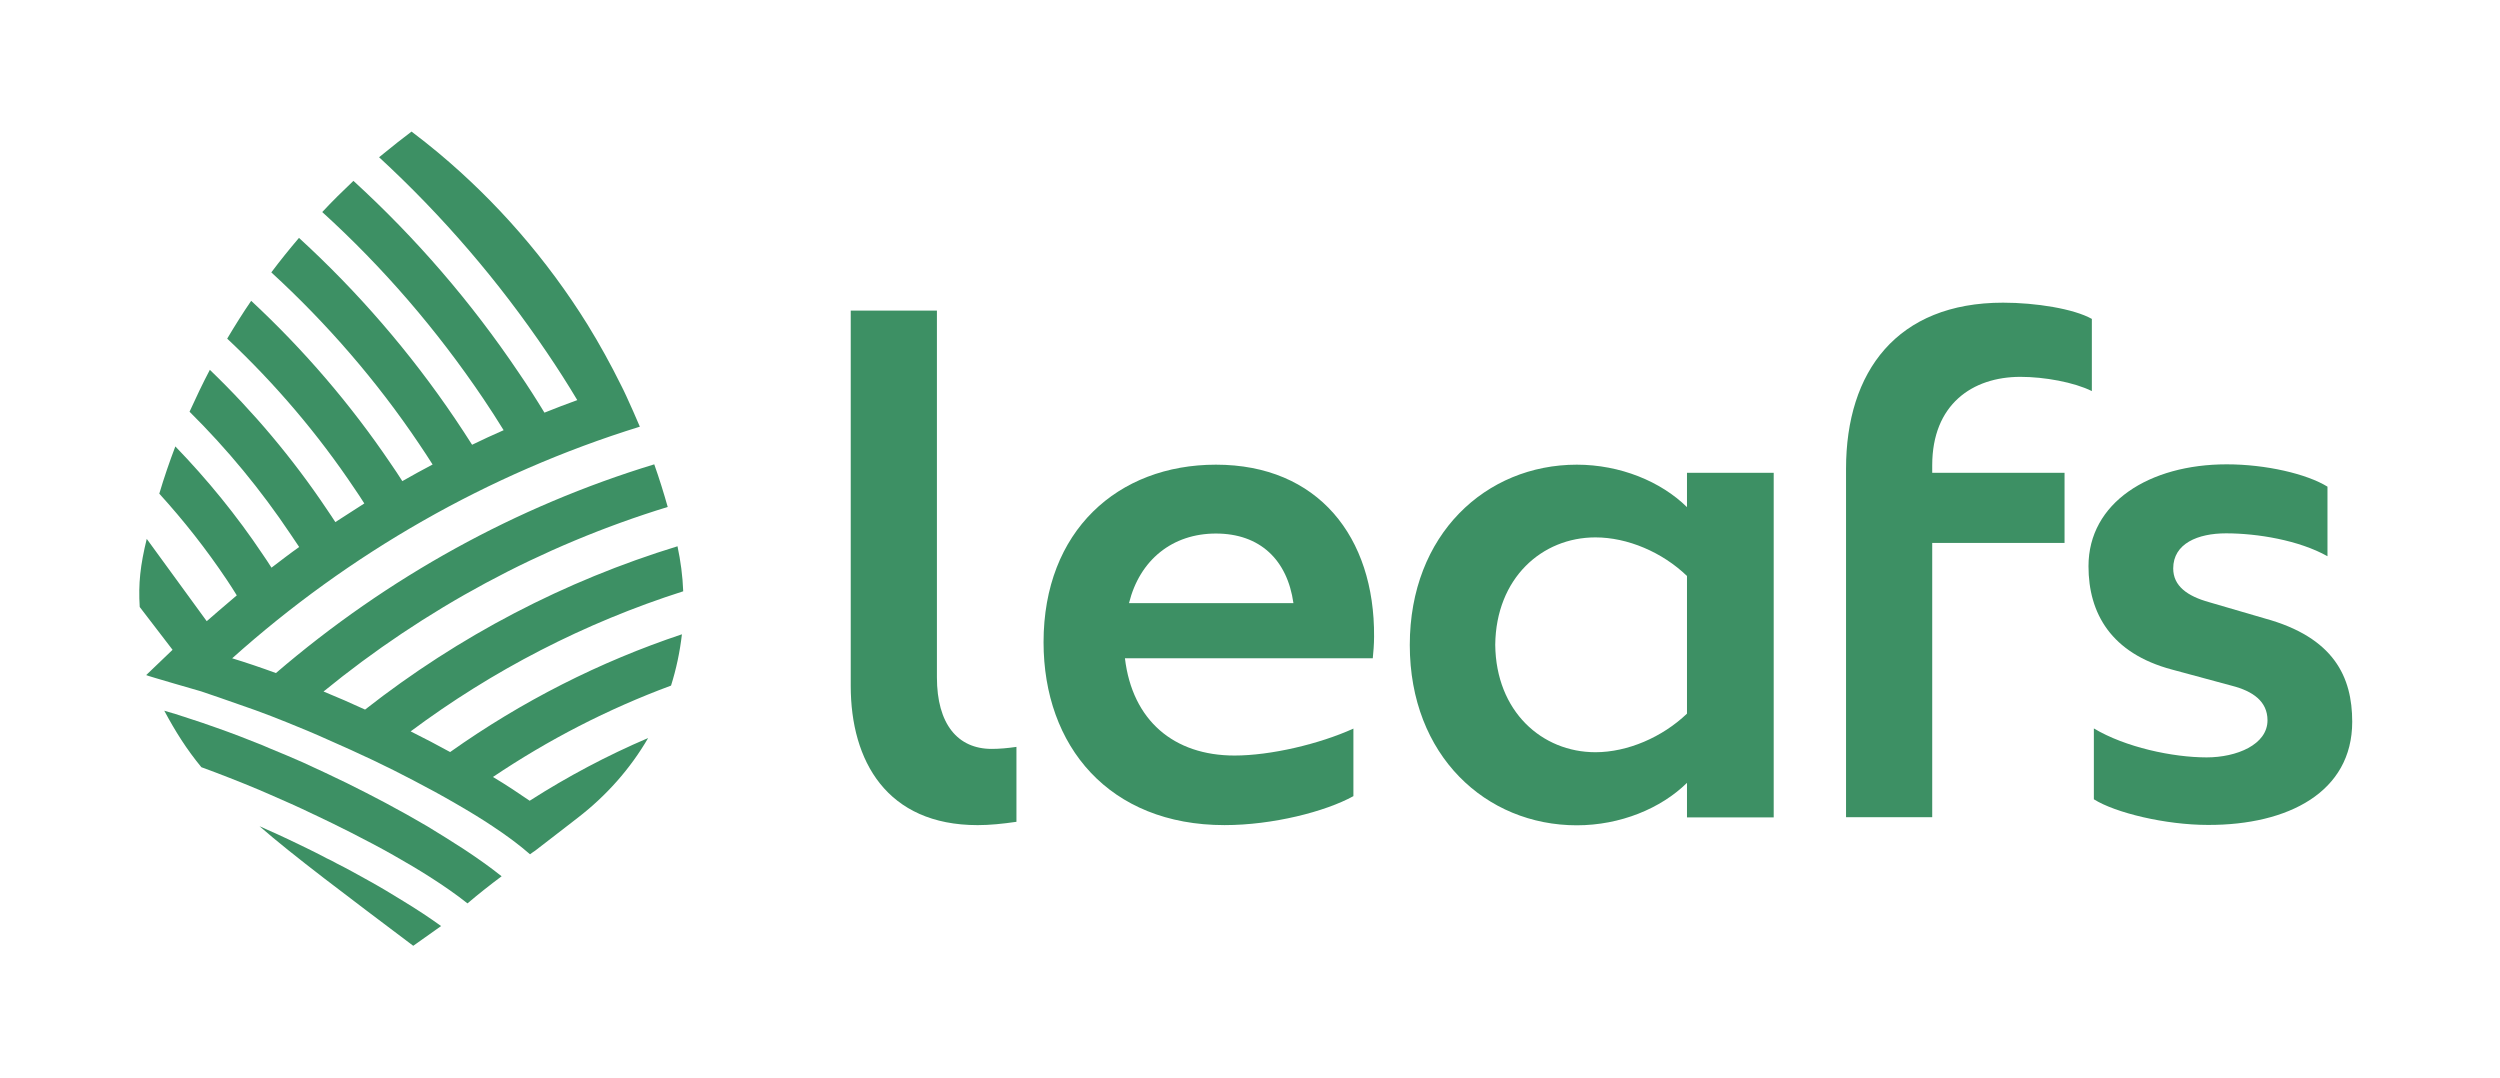 <svg width="116" height="50" viewBox="0 0 116 50" fill="none" xmlns="http://www.w3.org/2000/svg">
<path d="M45.365 38.286C45.922 38.286 46.512 38.226 47.163 38.132V34.655C46.761 34.715 46.358 34.749 46.016 34.749C44.432 34.749 43.473 33.593 43.473 31.427V14.412H39.474V31.829C39.474 35.306 41.143 38.286 45.365 38.286Z" fill="#3D9064"/>
<path d="M56.419 21.561C51.863 21.561 48.421 24.636 48.421 29.799C48.421 34.62 51.461 38.285 56.821 38.285C59.048 38.285 61.497 37.66 62.798 36.941V33.807C61.214 34.526 58.953 35.057 57.284 35.057C54.466 35.057 52.54 33.43 52.197 30.544H63.697C63.723 30.296 63.757 29.885 63.757 29.542C63.791 24.91 61.154 21.561 56.419 21.561ZM52.386 27.984C52.882 25.98 54.398 24.756 56.419 24.756C58.465 24.756 59.733 25.98 60.015 27.984H52.386Z" fill="#3D9064"/>
<path d="M78.276 23.531C77.068 22.341 75.176 21.561 73.164 21.561C68.951 21.561 65.414 24.79 65.414 29.928C65.414 35.066 68.951 38.294 73.164 38.294C75.176 38.294 77.068 37.515 78.276 36.324V37.926H82.3V21.938H78.276V23.531ZM78.276 33.113C77.128 34.209 75.518 34.903 74.028 34.903C71.554 34.903 69.413 33.019 69.379 29.919C69.413 26.819 71.554 24.935 74.028 24.935C75.518 24.935 77.128 25.62 78.276 26.725V33.113Z" fill="#3D9064"/>
<path d="M89.655 25.193H95.795V21.939H89.655V21.588C89.655 18.771 91.513 17.486 93.748 17.486C94.862 17.486 96.232 17.735 97.062 18.146V14.797C96.223 14.326 94.459 14.044 92.943 14.044C88.02 14.044 85.656 17.238 85.656 21.751V37.918H89.655V25.193Z" fill="#3D9064"/>
<path d="M109.143 33.49C109.143 31.418 108.304 29.577 105.084 28.695L102.506 27.942C101.487 27.659 100.837 27.188 100.837 26.375C100.837 25.218 101.984 24.747 103.286 24.747C104.741 24.747 106.668 25.064 107.995 25.809V22.581C107.036 21.99 105.144 21.545 103.32 21.545C99.724 21.545 96.906 23.326 96.906 26.272C96.906 28.464 97.96 30.314 100.777 31.067L103.568 31.821C104.527 32.069 105.212 32.54 105.212 33.422C105.212 34.552 103.782 35.143 102.387 35.143C100.811 35.143 98.61 34.672 97.155 33.799V37.087C98.148 37.712 100.468 38.277 102.455 38.277C106.171 38.286 109.143 36.753 109.143 33.49Z" fill="#3D9064"/>
<path d="M31.701 27.436C31.675 26.725 31.581 26.032 31.436 25.347C26.212 26.948 21.306 29.5 16.939 32.925C16.305 32.634 15.663 32.351 15.012 32.086C19.687 28.267 25.091 25.33 30.982 23.523C30.794 22.855 30.588 22.196 30.357 21.545C23.952 23.497 17.992 26.777 12.803 31.23C12.126 30.981 11.441 30.75 10.773 30.545C16.185 25.698 22.616 21.99 29.689 19.798C29.492 19.327 29.278 18.856 29.064 18.385C28.987 18.222 28.91 18.051 28.824 17.888C28.345 16.921 27.822 15.97 27.257 15.054C25.382 12.04 23.044 9.351 20.338 7.09C19.936 6.756 19.516 6.422 19.096 6.105C18.677 6.422 18.215 6.782 17.803 7.124C17.735 7.184 17.658 7.244 17.589 7.296C20.535 10.01 23.138 13.042 25.382 16.364C25.87 17.083 26.341 17.82 26.786 18.565C26.272 18.753 25.767 18.942 25.262 19.147C24.877 18.513 24.483 17.897 24.072 17.297C21.871 14.026 19.302 11.046 16.399 8.392C15.902 8.863 15.414 9.342 14.952 9.839C17.778 12.408 20.27 15.302 22.419 18.488C22.744 18.976 23.061 19.455 23.369 19.961C22.873 20.175 22.385 20.406 21.905 20.637C21.648 20.235 21.383 19.824 21.109 19.421C19.037 16.355 16.596 13.53 13.873 11.038C13.428 11.56 13 12.091 12.589 12.639C15.166 15.002 17.487 17.683 19.439 20.586C19.653 20.902 19.867 21.228 20.073 21.553C19.602 21.802 19.131 22.058 18.668 22.324C18.497 22.05 18.317 21.785 18.129 21.511C16.271 18.762 14.087 16.218 11.655 13.958C11.261 14.532 10.893 15.122 10.542 15.713C12.768 17.803 14.764 20.149 16.459 22.684C16.613 22.906 16.759 23.129 16.904 23.36C16.459 23.643 16.005 23.934 15.56 24.225C15.423 24.02 15.294 23.814 15.149 23.608C13.582 21.271 11.758 19.104 9.737 17.16C9.403 17.794 9.095 18.445 8.795 19.104C10.542 20.834 12.109 22.735 13.479 24.782C13.616 24.979 13.745 25.184 13.882 25.381C13.445 25.689 13.025 26.015 12.597 26.34C12.46 26.126 12.323 25.912 12.178 25.706C10.987 23.925 9.626 22.256 8.136 20.714C7.862 21.433 7.613 22.161 7.391 22.906C8.521 24.148 9.566 25.475 10.508 26.88C10.671 27.128 10.833 27.368 10.987 27.625C10.576 27.967 9.592 28.823 9.592 28.823L6.809 25.004C6.509 26.229 6.415 27.085 6.483 28.164L8.007 30.151L6.783 31.324C6.791 31.349 9.326 32.077 9.326 32.077C9.857 32.249 10.414 32.454 11.159 32.711C11.381 32.788 11.604 32.865 11.844 32.951C12.323 33.122 12.82 33.319 13.334 33.525C13.95 33.773 14.592 34.038 15.235 34.33C15.928 34.629 16.63 34.955 17.324 35.28C17.949 35.58 18.557 35.879 19.156 36.196C19.85 36.556 20.509 36.916 21.143 37.284C21.751 37.635 22.333 37.986 22.856 38.337C23.532 38.782 24.123 39.228 24.594 39.639C24.671 39.579 24.748 39.527 24.825 39.476L26.212 38.406L26.82 37.935C28.13 36.924 29.244 35.674 30.074 34.244C28.173 35.057 26.341 36.025 24.577 37.155C24.055 36.796 23.489 36.419 22.873 36.051C25.433 34.33 28.199 32.899 31.136 31.812C31.376 31.05 31.547 30.253 31.641 29.431C27.822 30.707 24.209 32.54 20.886 34.895C20.295 34.569 19.687 34.252 19.054 33.936C22.847 31.11 27.111 28.901 31.701 27.436Z" fill="#3D9064"/>
<path d="M17.059 40.836C16.596 40.58 16.126 40.314 15.629 40.066C15.475 39.98 15.312 39.894 15.141 39.817C15.107 39.8 15.081 39.783 15.047 39.766C14.507 39.483 13.951 39.218 13.377 38.944C13.051 38.79 12.717 38.636 12.383 38.49C12.272 38.439 12.161 38.387 12.041 38.336C13.574 39.68 16.143 41.599 19.174 43.885L20.467 42.969C19.945 42.592 19.362 42.206 18.729 41.821C18.206 41.496 17.65 41.162 17.059 40.836Z" fill="#3D9064"/>
<path d="M19.824 38.338C19.208 37.978 18.557 37.61 17.881 37.251C17.298 36.942 16.699 36.634 16.091 36.334C15.423 36.009 14.746 35.692 14.053 35.375C13.548 35.153 13.043 34.938 12.537 34.733C12.417 34.682 12.297 34.63 12.178 34.579C11.458 34.288 10.748 34.014 10.037 33.765C9.609 33.611 9.181 33.466 8.752 33.329C8.521 33.252 8.29 33.175 8.067 33.106H8.059L7.622 32.977C8.136 33.937 8.658 34.767 9.343 35.598C9.763 35.752 10.2 35.915 10.653 36.094C11.099 36.266 11.553 36.454 12.006 36.642C12.169 36.711 12.34 36.788 12.503 36.857C13.171 37.148 13.856 37.447 14.524 37.773L14.584 37.799C15.166 38.073 15.74 38.355 16.314 38.646C16.981 38.989 17.641 39.331 18.257 39.682C18.848 40.016 19.413 40.35 19.936 40.684C20.595 41.104 21.186 41.515 21.691 41.917C22.205 41.481 22.736 41.061 23.275 40.659C22.77 40.256 22.171 39.828 21.52 39.4C20.98 39.049 20.415 38.698 19.824 38.338Z" fill="#3D9064"/>
</svg>
